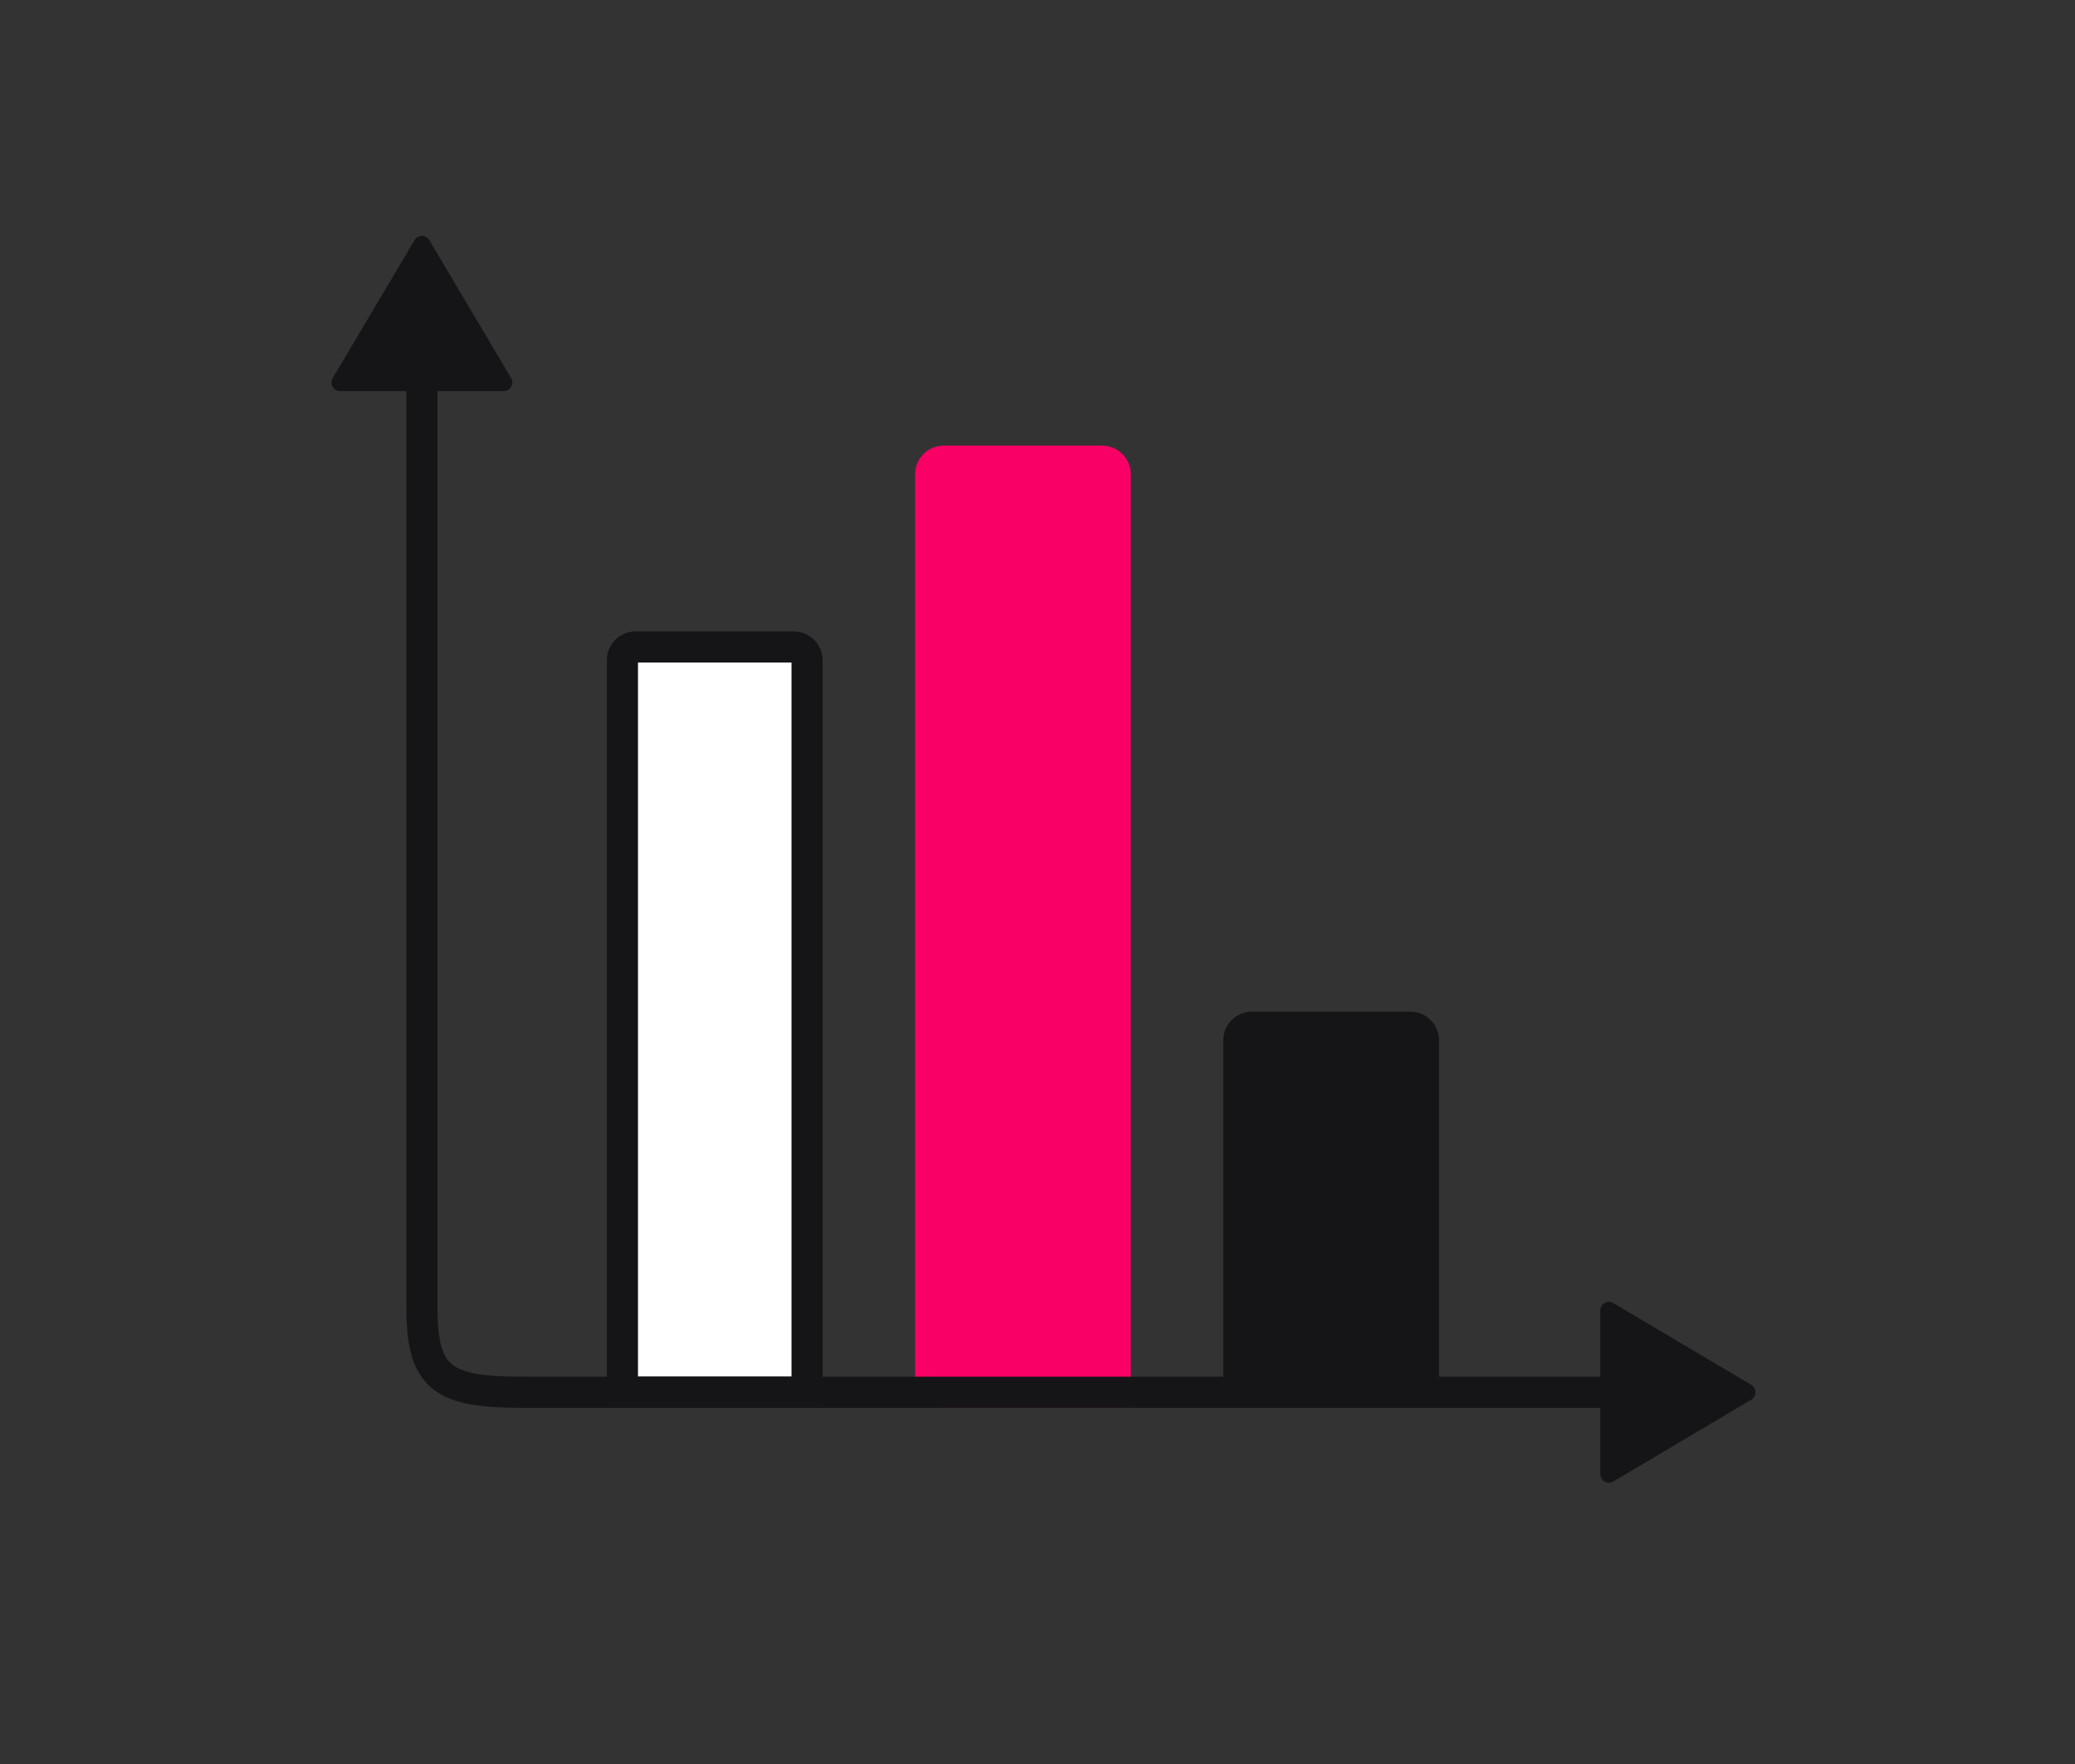 <?xml version="1.0" encoding="UTF-8"?> <svg xmlns="http://www.w3.org/2000/svg" width="100" height="85" viewBox="0 0 100 85" fill="none"><rect x="0" y="0" width="100" height="85" fill="#333333" stroke="none"/><path d="M44.1 22.854C44.1 22.091 44.718 21.473 45.481 21.473H53.116C53.879 21.473 54.498 22.091 54.498 22.854V67.826H45.481C44.718 67.826 44.1 67.208 44.1 66.445V22.854Z" fill="#F80066"></path><path d="M20.333 15.099V62.984C20.333 66.404 21.3 67.088 25.169 67.088C29.038 67.088 63.168 67.088 79.749 67.088" stroke="#151417" stroke-width="1.5" stroke-linecap="round"></path><path d="M29.996 31.806C29.996 31.458 30.279 31.175 30.627 31.175H38.262C38.611 31.175 38.894 31.458 38.894 31.806V67.076H29.996V31.806Z" fill="white" stroke="#151417" stroke-width="1.5"></path><path d="M58.953 50.13C58.953 49.367 59.572 48.748 60.335 48.748H67.969C68.732 48.748 69.351 49.367 69.351 50.13V67.457H58.953V50.13Z" fill="#151417"></path><path d="M19.977 11.572C20.137 11.301 20.529 11.301 20.69 11.572L24.634 18.221C24.797 18.498 24.598 18.847 24.277 18.847H16.39C16.069 18.847 15.869 18.498 16.033 18.221L19.977 11.572Z" fill="#151417"></path><path d="M84.399 66.732C84.67 66.892 84.67 67.284 84.399 67.445L77.749 71.388C77.473 71.552 77.124 71.353 77.124 71.032L77.124 63.144C77.124 62.823 77.473 62.624 77.749 62.788L84.399 66.732Z" fill="#151417"></path></svg> 